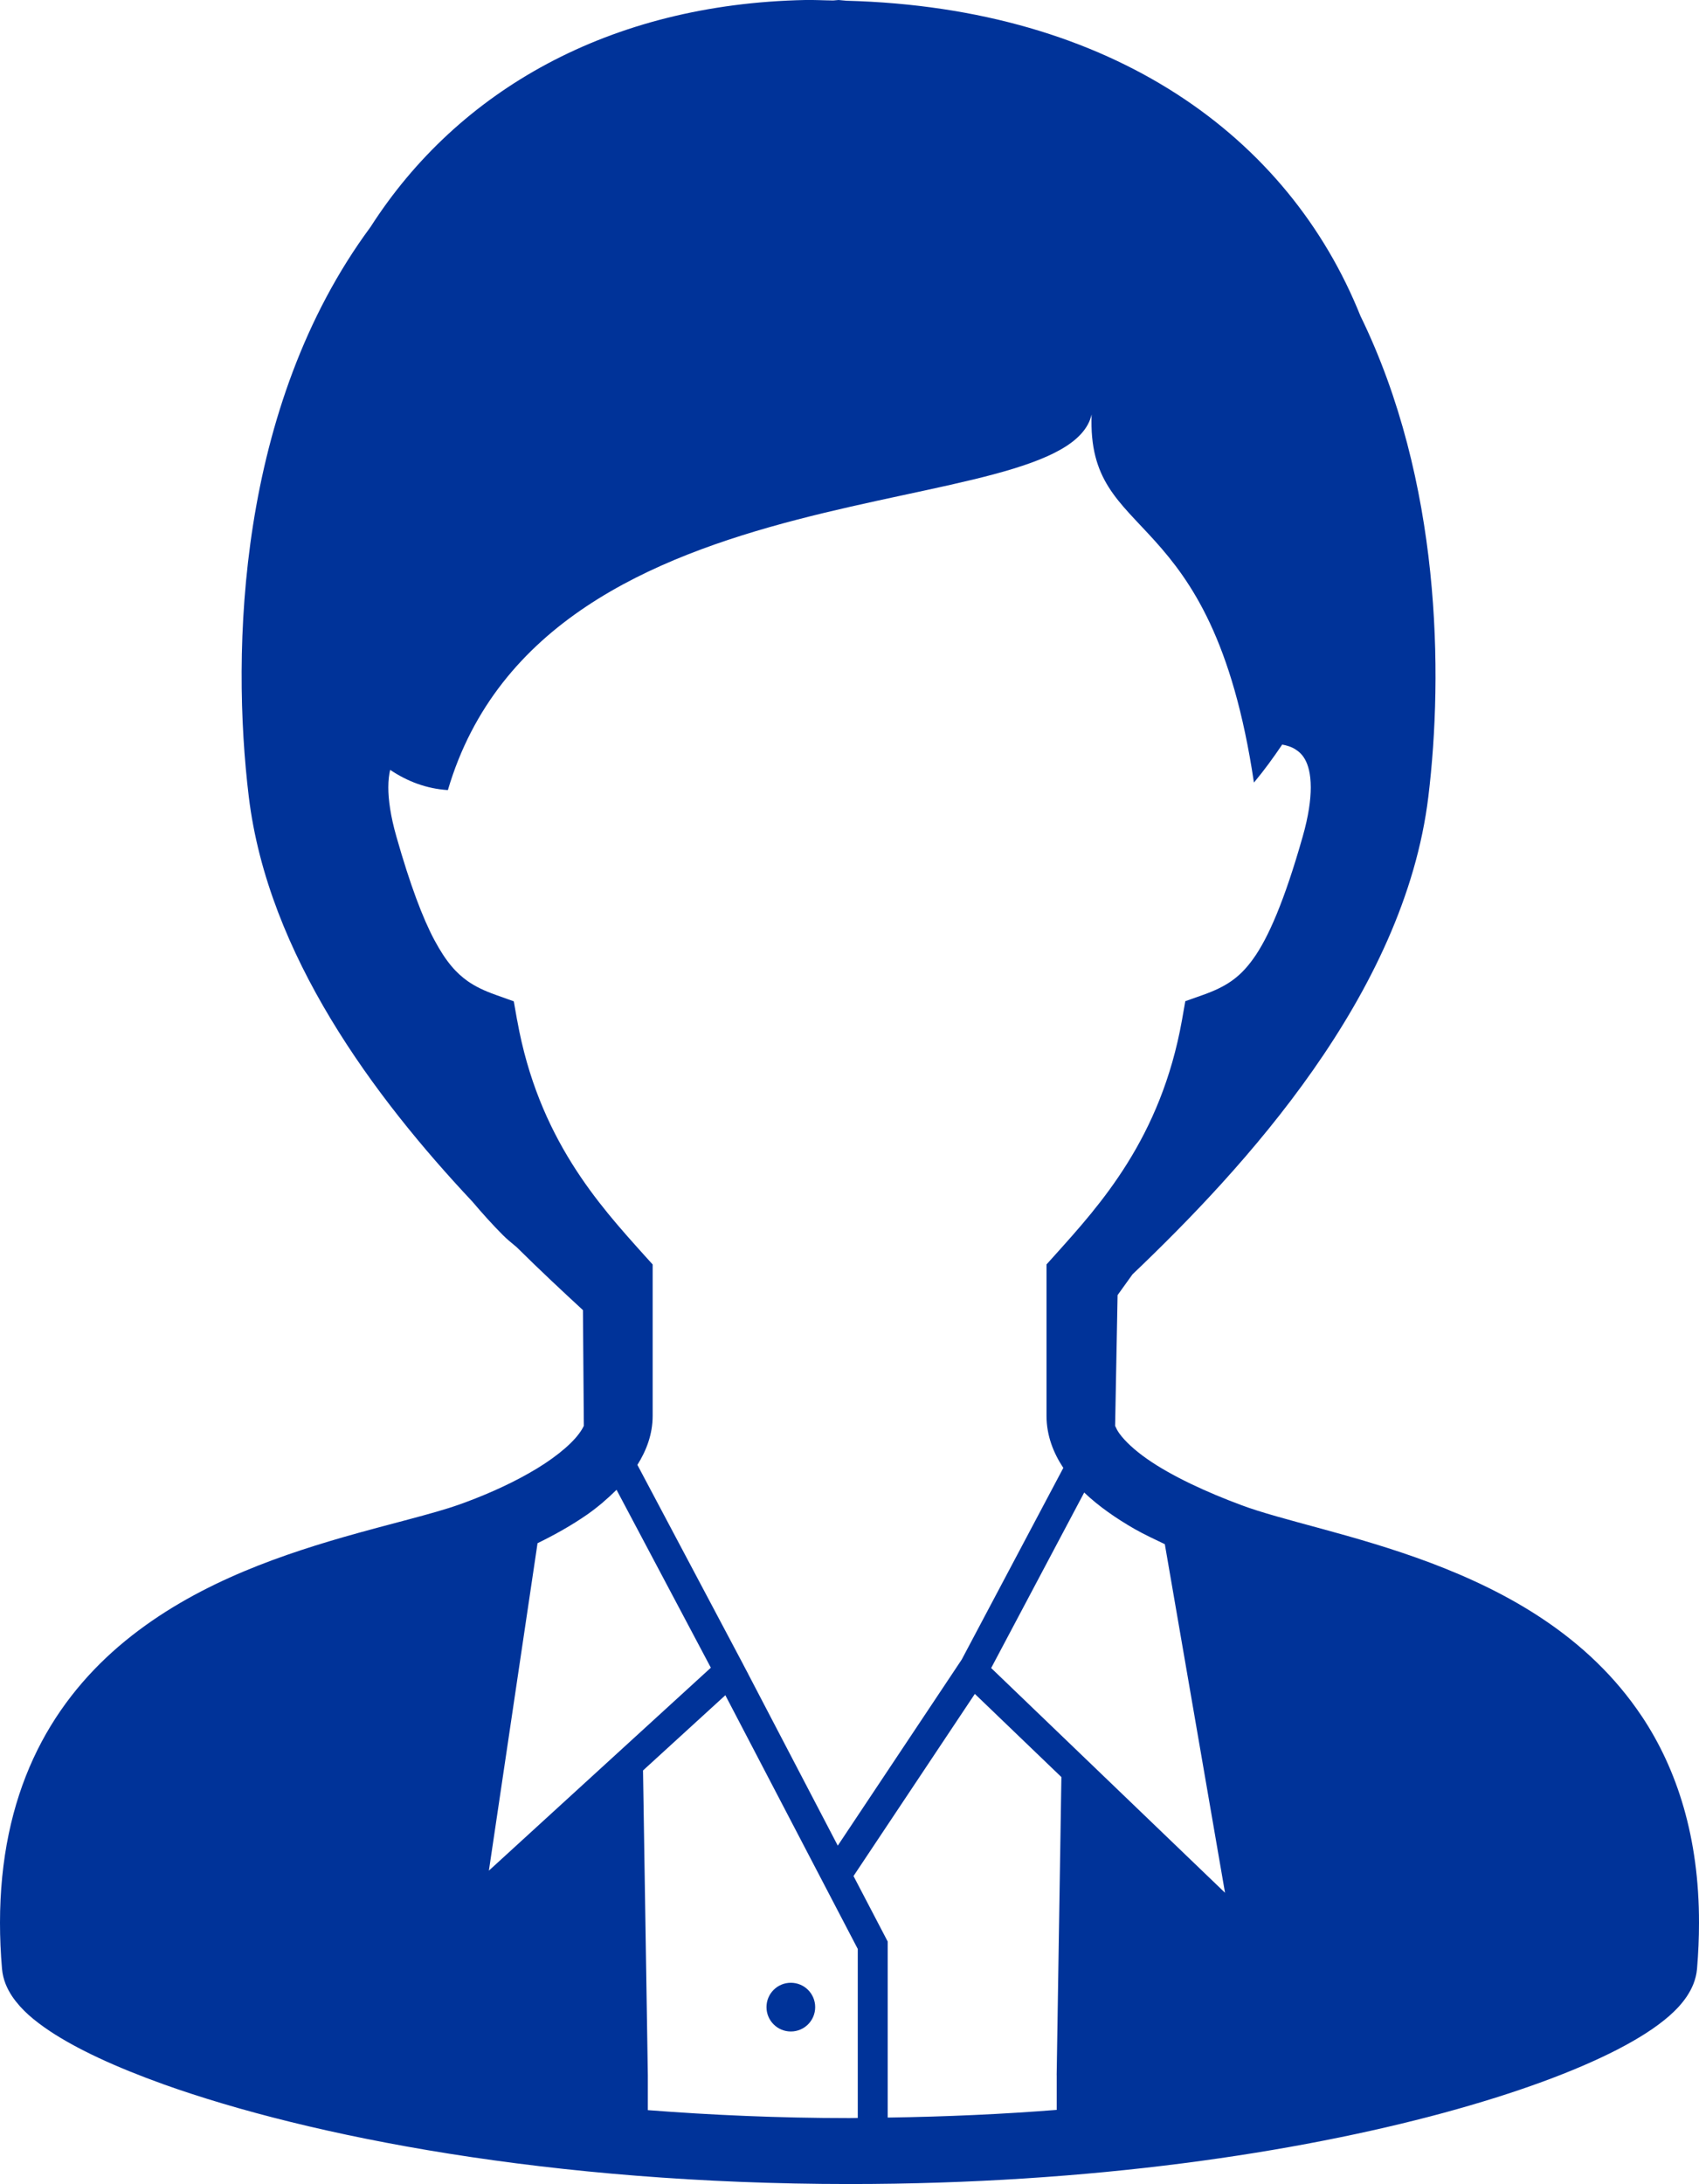<?xml version="1.0" encoding="UTF-8"?><svg id="a" xmlns="http://www.w3.org/2000/svg" viewBox="0 0 398.5 512"><path d="M385.06,402.32c-12.55-18.79-31.61-29.18-49.52-35.94-8.98-3.38-17.76-5.87-25.5-7.98-7.72-2.1-14.44-3.87-18.95-5.58-7.89-2.93-16.23-6.73-22.05-10.81-2.9-2.03-5.14-4.12-6.44-5.89-.52-.71-.79-1.29-1.05-1.86l.58-30.65s1.35-1.89,3.5-4.87c25.96-24.73,63.75-65.49,69.39-111.99,3.5-28.82,2.99-73.96-15.94-112.71C302.28,32.14,261.1,1.84,198.54.17c-.63-.04-1.22-.12-1.85-.17-.43.03-.83.08-1.26.11-2.2-.02-4.31-.15-6.56-.11-45.85.93-81.4,21.13-101.97,53.22-31.21,42.19-32.69,99.34-28.55,133.53,4.49,37.06,29.4,70.42,52.48,94.98,2.3,2.72,4.66,5.34,7.12,7.81.83.83,1.97,1.81,3.22,2.82,5.68,5.62,10.96,10.53,15.56,14.77l.21,27.12c-.27.56-.62,1.17-1.16,1.88-2.12,2.86-6.52,6.32-11.75,9.25-5.21,2.97-11.21,5.53-16.46,7.38-6.16,2.18-16.09,4.45-27.21,7.64-16.71,4.84-36.47,11.8-52.54,25.58-8.02,6.89-15.07,15.55-20.02,26.31C2.84,423.05,0,435.83,0,450.77c0,3.47.15,7.06.47,10.77.23,2.6,1.22,4.71,2.38,6.46,2.21,3.24,5.14,5.66,8.82,8.14,6.44,4.26,15.35,8.41,26.77,12.51,34.16,12.19,90.73,23.34,160.82,23.35,56.95,0,105.01-7.39,139.32-16.68,17.16-4.66,30.87-9.75,40.77-14.84,4.96-2.57,8.97-5.1,12.15-7.87,1.59-1.4,2.99-2.87,4.16-4.62,1.15-1.74,2.15-3.86,2.38-6.46.31-3.71.46-7.29.46-10.74.03-19.92-5.09-35.98-13.44-48.48ZM121.29,239.17l-.78-4.43-4.23-1.51c-2.69-.96-4.75-1.94-6.54-3.19-2.65-1.87-5.04-4.42-7.84-9.64-2.77-5.19-5.7-12.95-8.91-24.22-1.41-4.92-1.91-8.74-1.91-11.59,0-1.71.18-3.04.43-4.11,4.05,2.72,8.54,4.42,13.54,4.74,23.11-78.37,144.86-61.31,150.99-88.06-1.2,30.89,28.13,19.45,38.07,86.3,2.36-2.82,4.54-5.82,6.63-8.91.98.18,2.19.51,3.14,1.15.89.57,1.61,1.23,2.27,2.44.65,1.22,1.28,3.15,1.29,6.44,0,2.85-.5,6.68-1.91,11.6-4.27,15.02-8.09,23.76-11.6,28.61-1.76,2.45-3.37,3.98-5.15,5.23-1.79,1.24-3.85,2.23-6.54,3.19l-4.23,1.5-.78,4.44c-4.95,27.72-19.24,43.32-29.79,55.07l-1.98,2.2v35.5c-.01,4.6,1.64,8.74,3.94,12.2l-23.83,44.93-29.07,43.62-20.99-40.19h.01s-1.01-1.91-1.01-1.91l-.25-.49-24.76-46.67c2.08-3.3,3.58-7.16,3.58-11.48v-35.5l-1.99-2.2c-10.55-11.75-24.84-27.35-29.79-55.07ZM126.08,361.77c4.02-1.96,8.01-4.19,11.68-6.74,2.48-1.74,4.74-3.69,6.85-5.78l22.12,41.71-52.06,47.57,11.41-76.76ZM201.18,496.51c-.65,0-1.27.03-1.92.03-16.63,0-32.38-.71-47.31-1.86v-8.18l-1.13-71.45,19.31-17.64,31.06,59.48v39.62ZM247.85,486.49v8.13c-12.57.99-25.83,1.6-39.64,1.8v-41.27l-8.02-15.35,28.46-42.7,20.3,19.5-1.11,69.89ZM232.48,391.03l21.82-41.14c3.48,3.31,7.54,6.09,11.89,8.59,2.27,1.28,4.65,2.39,7.02,3.52l14.12,81.72-54.85-52.68Z" style="fill:#039;"/><path d="M185.49,476.24c3.16,0,5.71-2.55,5.71-5.71s-2.55-5.71-5.71-5.71-5.71,2.55-5.71,5.71c0,3.16,2.56,5.71,5.71,5.71Z" style="fill:#039;"/></svg>